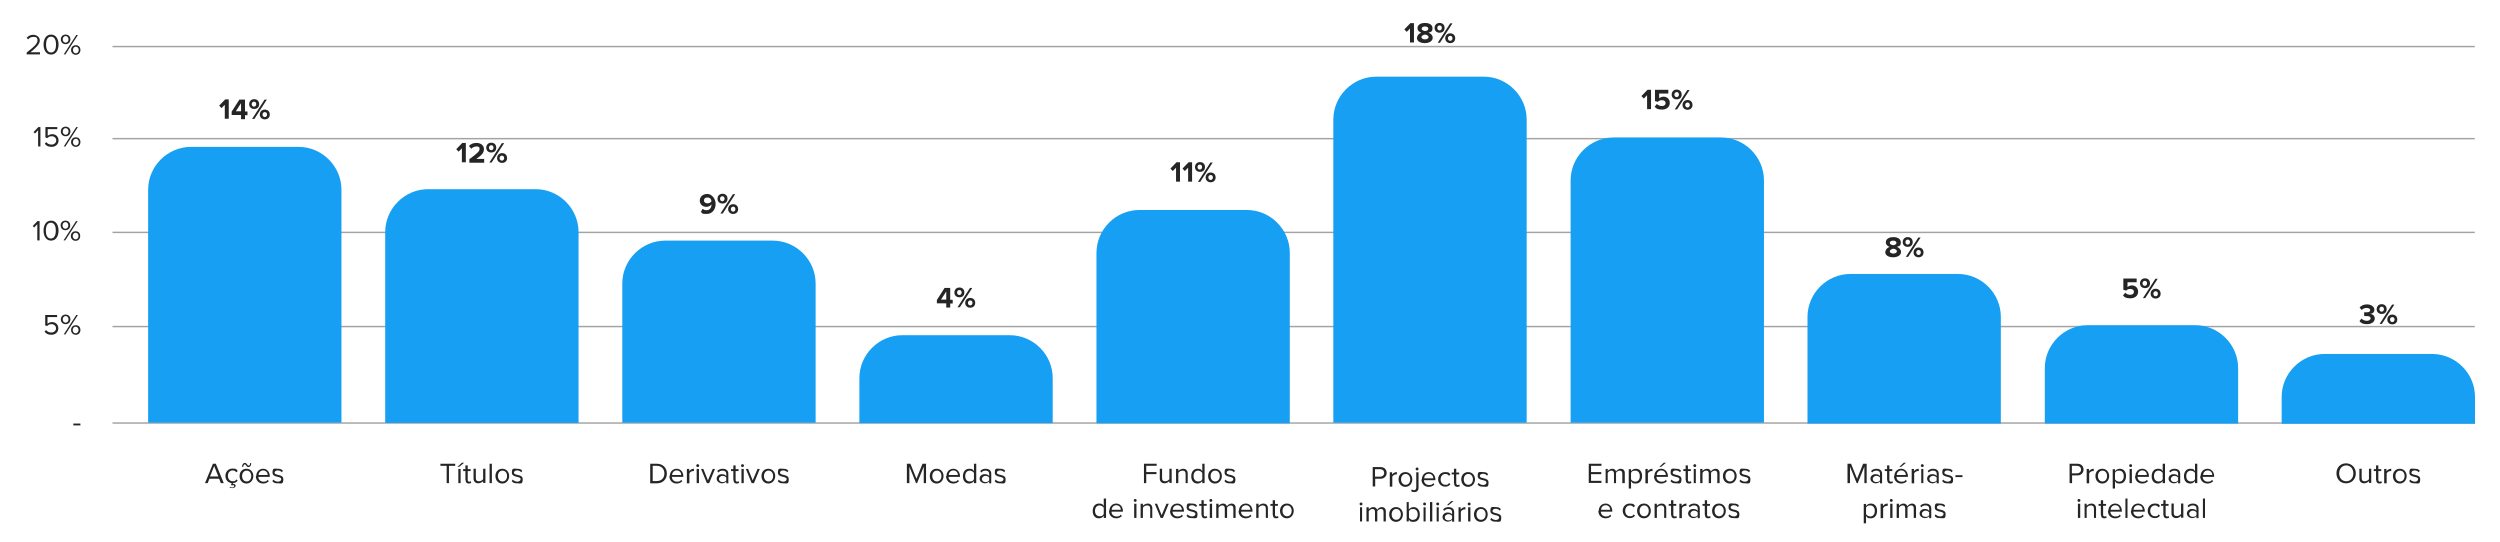 <?xml version="1.0" encoding="UTF-8"?>
<svg xmlns="http://www.w3.org/2000/svg" version="1.1" viewBox="0 0 1200 260">
  <defs>
    <style>
      .cls-1 {
        fill: #f15a24;
      }

      .cls-2 {
        isolation: isolate;
      }

      .cls-3 {
        fill: #169ff3;
      }

      .cls-4 {
        fill: #f26b41;
      }

      .cls-5 {
        fill: #a3a3a3;
      }

      .cls-6 {
        fill: #252525;
      }
    </style>
  </defs>
  <!-- Generator: Adobe Illustrator 28.7.1, SVG Export Plug-In . SVG Version: 1.2.0 Build 142)  -->
  <g>
    <g id="Capa_1">
      <g id="Capa_1-2" data-name="Capa_1">
        <g id="Capa_1-2">
          <g id="Capa_1-2-2" data-name="Capa_1-2">
            <g class="cls-2">
              <g class="cls-2">
                <g class="cls-2">
                  <g class="cls-2">
                    <g class="cls-2">
                      <g class="cls-2">
                        <path class="cls-6" d="M35.2,204.2v-.9h3.4v.9h-3.4Z"/>
                      </g>
                    </g>
                  </g>
                </g>
              </g>
            </g>
            <g class="cls-2">
              <g class="cls-2">
                <g class="cls-2">
                  <g class="cls-2">
                    <g class="cls-2">
                      <g class="cls-2">
                        <path class="cls-6" d="M21.4,159.2l.7-.8c.6.8,1.4,1.2,2.6,1.2s2.2-.9,2.2-2-.9-2-2.1-2-1.5.3-2.2.9l-.9-.3v-5h5.7v1h-4.6v3.2c.5-.4,1.2-.8,2.2-.8,1.6,0,3,1.1,3,3s-1.5,3.1-3.3,3.1-2.6-.6-3.3-1.5h0Z"/>
                        <path class="cls-6" d="M29.2,153.3c0-1.3.9-2.3,2.3-2.3s2.3,1,2.3,2.3-.9,2.3-2.3,2.3-2.3-1-2.3-2.3ZM32.9,153.3c0-.9-.6-1.6-1.4-1.6s-1.4.7-1.4,1.6.6,1.6,1.4,1.6,1.4-.7,1.4-1.6ZM30.6,160.5l6-9.3h.8l-6,9.3s-.8,0-.8,0ZM34.1,158.4c0-1.3.9-2.3,2.3-2.3s2.2,1,2.2,2.3-.9,2.3-2.2,2.3-2.3-1-2.3-2.3ZM37.7,158.4c0-.9-.6-1.6-1.4-1.6s-1.4.7-1.4,1.6.6,1.6,1.4,1.6,1.4-.7,1.4-1.6Z"/>
                      </g>
                    </g>
                  </g>
                </g>
              </g>
            </g>
            <g class="cls-2">
              <g class="cls-2">
                <g class="cls-2">
                  <g class="cls-2">
                    <g class="cls-2">
                      <g class="cls-2">
                        <path class="cls-6" d="M17.9,115.4v-7.8l-1.5,1.6-.7-.7,2.3-2.4h1v9.3h-1.2.1Z"/>
                        <path class="cls-6" d="M20.9,110.7c0-2.3,1-4.8,3.6-4.8s3.6,2.5,3.6,4.8-1,4.8-3.6,4.8-3.6-2.6-3.6-4.8ZM26.8,110.7c0-1.9-.6-3.8-2.4-3.8s-2.4,1.9-2.4,3.8.6,3.8,2.4,3.8,2.4-1.9,2.4-3.8Z"/>
                        <path class="cls-6" d="M29.1,108.2c0-1.3.9-2.3,2.3-2.3s2.3,1,2.3,2.3-.9,2.3-2.3,2.3-2.3-1-2.3-2.3ZM32.8,108.2c0-.9-.6-1.6-1.4-1.6s-1.4.7-1.4,1.6.6,1.6,1.4,1.6,1.4-.7,1.4-1.6ZM30.5,115.4l6-9.3h.8l-6,9.3h-.8ZM34,113.3c0-1.3.9-2.3,2.3-2.3s2.2,1,2.2,2.3-.9,2.3-2.2,2.3-2.3-1-2.3-2.3ZM37.7,113.3c0-.9-.6-1.6-1.4-1.6s-1.4.7-1.4,1.6.6,1.6,1.4,1.6,1.4-.7,1.4-1.6Z"/>
                      </g>
                    </g>
                  </g>
                </g>
              </g>
            </g>
            <g class="cls-2">
              <g class="cls-2">
                <g class="cls-2">
                  <g class="cls-2">
                    <g class="cls-2">
                      <g class="cls-2">
                        <path class="cls-6" d="M18.3,70.3v-7.8l-1.5,1.6-.7-.7,2.3-2.4h1v9.3h-1.2.1Z"/>
                        <path class="cls-6" d="M21.5,69l.7-.8c.6.8,1.4,1.2,2.6,1.2s2.2-.9,2.2-2-.9-2-2.1-2-1.5.3-2.2.9l-.9-.3v-5h5.7v1h-4.6v3.2c.5-.4,1.2-.8,2.2-.8,1.6,0,3,1.1,3,3s-1.5,3.1-3.3,3.1-2.6-.6-3.3-1.5h0Z"/>
                        <path class="cls-6" d="M29.2,63.1c0-1.3.9-2.3,2.3-2.3s2.3,1,2.3,2.3-.9,2.3-2.3,2.3-2.3-1-2.3-2.3ZM32.9,63.1c0-.9-.6-1.6-1.4-1.6s-1.4.7-1.4,1.6.6,1.6,1.4,1.6,1.4-.7,1.4-1.6ZM30.6,70.3l6-9.3h.8l-6,9.3s-.8,0-.8,0ZM34.1,68.2c0-1.3.9-2.3,2.3-2.3s2.2,1,2.2,2.3-.9,2.3-2.2,2.3-2.3-1-2.3-2.3ZM37.8,68.2c0-.9-.6-1.6-1.4-1.6s-1.4.7-1.4,1.6.6,1.6,1.4,1.6,1.4-.7,1.4-1.6Z"/>
                      </g>
                    </g>
                  </g>
                </g>
              </g>
            </g>
            <g class="cls-2">
              <g class="cls-2">
                <g class="cls-2">
                  <g class="cls-2">
                    <g class="cls-2">
                      <g class="cls-2">
                        <path class="cls-6" d="M12.8,26.1v-.9c3.4-2.6,5.2-4.2,5.2-5.8s-1-1.7-2-1.7-2,.5-2.5,1.2l-.7-.7c.7-1,1.9-1.5,3.2-1.5s3.1.9,3.1,2.7-1.9,3.6-4.5,5.7h4.6v1h-6.4Z"/>
                        <path class="cls-6" d="M20.9,21.4c0-2.3,1-4.8,3.6-4.8s3.6,2.5,3.6,4.8-1,4.8-3.6,4.8-3.6-2.6-3.6-4.8ZM26.9,21.4c0-1.9-.6-3.8-2.4-3.8s-2.4,1.9-2.4,3.8.6,3.8,2.4,3.8,2.4-1.9,2.4-3.8Z"/>
                        <path class="cls-6" d="M29.2,18.9c0-1.3.9-2.3,2.3-2.3s2.3,1,2.3,2.3-.9,2.3-2.3,2.3-2.3-1-2.3-2.3ZM32.9,18.9c0-.9-.6-1.6-1.4-1.6s-1.4.7-1.4,1.6.6,1.6,1.4,1.6,1.4-.7,1.4-1.6ZM30.6,26.1l6-9.3h.8l-6,9.3s-.8,0-.8,0ZM34.1,24c0-1.3.9-2.3,2.3-2.3s2.2,1,2.2,2.3-.9,2.3-2.2,2.3-2.3-1-2.3-2.3ZM37.8,24c0-.9-.6-1.6-1.4-1.6s-1.4.7-1.4,1.6.6,1.6,1.4,1.6,1.4-.7,1.4-1.6Z"/>
                      </g>
                    </g>
                  </g>
                </g>
              </g>
            </g>
            <rect class="cls-5" x="54" y="22" width="1133.9" height=".7"/>
            <rect class="cls-5" x="54" y="66.2" width="1133.9" height=".7"/>
            <rect class="cls-5" x="54" y="111.2" width="1133.9" height=".7"/>
            <rect class="cls-5" x="54" y="156.4" width="1133.9" height=".7"/>
            <rect class="cls-5" x="54" y="202.7" width="1133.9" height=".7"/>
            <path class="cls-1" d="M400.6,197.2h0v.3-.3h0Z"/>
            <path class="cls-1" d="M422.8,197.4h0Z"/>
            <path class="cls-1" d="M422.9,197.2v.2h0v-.2Z"/>
            <polygon class="cls-4" points="320.2 197.7 320.2 197.7 320.2 197.7 320.2 197.7"/>
            <polygon class="cls-4" points="400.6 197.7 400.6 197.7 400.6 197.7 400.6 197.7"/>
            <polygon class="cls-1" points="503.3 208.4 503.3 208.4 503.3 208.4 503.3 208.4"/>
            <g class="cls-2">
              <g class="cls-2">
                <g class="cls-2">
                  <g class="cls-2">
                    <g class="cls-2">
                      <g class="cls-2">
                        <path class="cls-6" d="M993.4,231.9v-9.3h3.8c1.9,0,2.9,1.3,2.9,2.8s-1.1,2.8-2.9,2.8h-2.6v3.7h-1.2ZM998.9,225.4c0-1.1-.8-1.8-1.9-1.8h-2.5v3.6h2.5c1.1,0,1.9-.7,1.9-1.8h0Z"/>
                        <path class="cls-6" d="M1001.6,231.9v-6.8h1.1v1.1c.5-.7,1.3-1.2,2.3-1.2v1.1h-.4c-.7,0-1.5.5-1.8,1.1v4.8h-1.2Z"/>
                        <path class="cls-6" d="M1005.8,228.5c0-2,1.3-3.5,3.3-3.5s3.3,1.6,3.3,3.5-1.3,3.6-3.3,3.6-3.3-1.6-3.3-3.6ZM1011.4,228.5c0-1.4-.8-2.6-2.2-2.6s-2.2,1.2-2.2,2.6.8,2.6,2.2,2.6,2.2-1.2,2.2-2.6Z"/>
                        <path class="cls-6" d="M1015.2,230.9v3.6h-1.1v-9.3h1.1v1c.5-.7,1.3-1.2,2.3-1.2,1.8,0,3,1.3,3,3.5s-1.2,3.6-3,3.6-1.7-.4-2.3-1.2ZM1019.4,228.5c0-1.5-.8-2.6-2.2-2.6s-1.7.5-2,1.1v3.1c.4.6,1.2,1.1,2,1.1,1.4,0,2.2-1.1,2.2-2.6h0Z"/>
                        <path class="cls-6" d="M1022,223.5c0-.4.3-.7.7-.7s.7.3.7.7-.3.7-.7.7-.7-.3-.7-.7ZM1022.2,231.9v-6.8h1.1v6.8h-1.1Z"/>
                        <path class="cls-6" d="M1025,228.5c0-2,1.4-3.5,3.3-3.5s3.2,1.6,3.2,3.6v.3h-5.5c0,1.3,1,2.3,2.4,2.3s1.6-.3,2.1-.9l.5.7c-.7.7-1.6,1.1-2.7,1.1-2,0-3.5-1.4-3.5-3.6h.2ZM1028.3,225.8c-1.4,0-2.2,1.2-2.2,2.2h4.4c0-1-.7-2.2-2.2-2.2h0Z"/>
                        <path class="cls-6" d="M1038.1,231.9v-1c-.5.7-1.3,1.2-2.3,1.2-1.8,0-3-1.3-3-3.5s1.2-3.6,3-3.6,1.7.4,2.3,1.2v-3.6h1.1v9.3h-1.1ZM1038.1,230.1v-3.1c-.4-.6-1.2-1.1-2-1.1-1.4,0-2.2,1.1-2.2,2.6s.8,2.6,2.2,2.6,1.7-.5,2-1.1h0Z"/>
                        <path class="cls-6" d="M1045.5,231.9v-.8c-.5.6-1.3.9-2.2.9s-2.4-.8-2.4-2.2,1.2-2.2,2.4-2.2,1.7.3,2.2.9v-1.2c0-.9-.7-1.4-1.7-1.4s-1.5.3-2.1.9l-.5-.7c.7-.8,1.6-1.1,2.7-1.1s2.6.6,2.6,2.3v4.7h-1.1,0ZM1045.5,230.5v-1.3c-.4-.5-1.1-.8-1.8-.8s-1.7.6-1.7,1.5.7,1.5,1.7,1.5,1.4-.3,1.8-.8h0Z"/>
                        <path class="cls-6" d="M1053.6,231.9v-1c-.5.7-1.3,1.2-2.3,1.2-1.8,0-3-1.3-3-3.5s1.2-3.6,3-3.6,1.7.4,2.3,1.2v-3.6h1.1v9.3h-1.1ZM1053.6,230.1v-3.1c-.4-.6-1.2-1.1-2-1.1-1.4,0-2.2,1.1-2.2,2.6s.8,2.6,2.2,2.6,1.7-.5,2-1.1h0Z"/>
                        <path class="cls-6" d="M1056.3,228.5c0-2,1.4-3.5,3.3-3.5s3.2,1.6,3.2,3.6v.3h-5.5c0,1.3,1,2.3,2.4,2.3s1.6-.3,2.1-.9l.5.7c-.7.7-1.6,1.1-2.7,1.1-2,0-3.5-1.4-3.5-3.6h.2ZM1059.7,225.8c-1.4,0-2.2,1.2-2.2,2.2h4.4c0-1-.7-2.2-2.2-2.2h0Z"/>
                      </g>
                    </g>
                  </g>
                </g>
              </g>
              <g class="cls-2">
                <g class="cls-2">
                  <g class="cls-2">
                    <g class="cls-2">
                      <g class="cls-2">
                        <path class="cls-6" d="M997.2,240.2c0-.4.3-.7.7-.7s.7.3.7.7-.3.7-.7.7-.7-.3-.7-.7ZM997.4,248.6v-6.8h1.1v6.8h-1.1Z"/>
                        <path class="cls-6" d="M1005.1,248.6v-4.4c0-1.2-.6-1.6-1.5-1.6s-1.6.5-2,1.1v4.9h-1v-6.8h1v1c.5-.6,1.4-1.1,2.4-1.1s2.1.7,2.1,2.2v4.7h-1Z"/>
                        <path class="cls-6" d="M1008.4,247.2v-4.4h-1.1v-.9h1.1v-1.8h1.1v1.8h1.4v.9h-1.4v4.2c0,.5.2.9.7.9s.6,0,.7-.3l.3.8c-.3.3-.6.4-1.2.4-1,0-1.5-.6-1.5-1.6h0Z"/>
                        <path class="cls-6" d="M1012,245.2c0-2,1.4-3.5,3.3-3.5s3.2,1.6,3.2,3.6v.3h-5.5c0,1.3,1,2.3,2.4,2.3s1.6-.3,2.1-.9l.5.7c-.7.7-1.6,1.1-2.7,1.1-2,0-3.5-1.4-3.5-3.6h.2ZM1015.3,242.5c-1.4,0-2.2,1.2-2.2,2.2h4.4c0-1-.7-2.2-2.2-2.2Z"/>
                        <path class="cls-6" d="M1020.2,248.6v-9.3h1v9.3h-1Z"/>
                        <path class="cls-6" d="M1023,245.2c0-2,1.4-3.5,3.3-3.5s3.2,1.6,3.2,3.6v.3h-5.5c0,1.3,1,2.3,2.4,2.3s1.6-.3,2.1-.9l.5.7c-.7.7-1.6,1.1-2.7,1.1-2,0-3.5-1.4-3.5-3.6h.2ZM1026.3,242.5c-1.4,0-2.2,1.2-2.2,2.2h4.4c0-1-.7-2.2-2.2-2.2h0Z"/>
                        <path class="cls-6" d="M1030.9,245.2c0-2,1.4-3.5,3.4-3.5s2,.5,2.5,1.2l-.7.6c-.4-.6-1-.9-1.7-.9-1.4,0-2.3,1.1-2.3,2.6s.9,2.6,2.3,2.6,1.3-.3,1.7-.9l.7.6c-.5.7-1.2,1.2-2.5,1.2-2,0-3.4-1.6-3.4-3.6h0Z"/>
                        <path class="cls-6" d="M1038.4,247.2v-4.4h-1.1v-.9h1.1v-1.8h1.1v1.8h1.4v.9h-1.4v4.2c0,.5.2.9.7.9s.6,0,.7-.3l.3.8c-.3.3-.6.4-1.2.4-1,0-1.5-.6-1.5-1.6h0Z"/>
                        <path class="cls-6" d="M1046.9,248.6v-1c-.5.6-1.4,1.1-2.4,1.1s-2.2-.7-2.2-2.2v-4.8h1.1v4.5c0,1.2.6,1.5,1.5,1.5s1.6-.5,2-1v-5h1.1v6.8h-1.1Z"/>
                        <path class="cls-6" d="M1054.3,248.6v-.8c-.5.6-1.3.9-2.2.9s-2.4-.8-2.4-2.2,1.2-2.2,2.4-2.2,1.7.3,2.2.9v-1.2c0-.9-.7-1.4-1.7-1.4s-1.5.3-2.1.9l-.5-.7c.7-.8,1.6-1.1,2.7-1.1s2.6.6,2.6,2.3v4.7h-1.1,0ZM1054.3,247.2v-1.3c-.4-.5-1.1-.8-1.8-.8s-1.7.6-1.7,1.5.7,1.5,1.7,1.5,1.4-.3,1.8-.8h0Z"/>
                        <path class="cls-6" d="M1057.4,248.6v-9.3h1v9.3h-1Z"/>
                      </g>
                    </g>
                  </g>
                </g>
              </g>
            </g>
            <g class="cls-2">
              <g class="cls-2">
                <g class="cls-2">
                  <g class="cls-2">
                    <g class="cls-2">
                      <g class="cls-2">
                        <path class="cls-6" d="M1121.5,227.2c0-2.8,1.9-4.8,4.6-4.8s4.7,2.1,4.7,4.8-1.9,4.8-4.7,4.8-4.6-2.1-4.6-4.8ZM1129.6,227.2c0-2.2-1.4-3.8-3.4-3.8s-3.4,1.6-3.4,3.8,1.3,3.8,3.4,3.8,3.4-1.6,3.4-3.8Z"/>
                        <path class="cls-6" d="M1137.1,231.9v-1c-.5.6-1.4,1.1-2.4,1.1s-2.2-.7-2.2-2.2v-4.8h1.1v4.5c0,1.2.6,1.5,1.5,1.5s1.6-.5,2-1v-5h1.1v6.8h-1.1Z"/>
                        <path class="cls-6" d="M1140.5,230.5v-4.4h-1.1v-.9h1.1v-1.8h1.1v1.8h1.4v.9h-1.4v4.2c0,.5.2.9.7.9s.6-.1.7-.3l.3.8c-.3.3-.6.4-1.2.4-1,0-1.5-.6-1.5-1.6h0Z"/>
                        <path class="cls-6" d="M1144.4,231.9v-6.8h1.1v1.1c.5-.7,1.3-1.2,2.3-1.2v1.1h-.4c-.7,0-1.5.5-1.8,1.1v4.8h-1.2Z"/>
                        <path class="cls-6" d="M1148.6,228.5c0-2,1.3-3.5,3.3-3.5s3.3,1.6,3.3,3.5-1.3,3.6-3.3,3.6-3.3-1.6-3.3-3.6ZM1154.2,228.5c0-1.4-.8-2.6-2.2-2.6s-2.2,1.2-2.2,2.6.8,2.6,2.2,2.6,2.2-1.2,2.2-2.6Z"/>
                        <path class="cls-6" d="M1156.4,231l.5-.8c.4.5,1.3,1,2.2,1s1.6-.5,1.6-1.2c0-1.6-4.2-.6-4.2-3.1s.9-1.9,2.5-1.9,2,.4,2.5,1l-.5.7c-.4-.5-1.1-.9-2-.9s-1.5.5-1.5,1.1c0,1.5,4.2.5,4.2,3.1s-.9,2-2.6,2-2-.3-2.7-1.1h0Z"/>
                      </g>
                    </g>
                  </g>
                </g>
              </g>
            </g>
            <g class="cls-2">
              <g class="cls-2">
                <g class="cls-2">
                  <g class="cls-2">
                    <path class="cls-6" d="M762.6,231.9v-9.3h6.1v1h-5v3h4.9v1h-4.9v3.2h5v1h-6.1Z"/>
                    <path class="cls-6" d="M778.7,231.9v-4.6c0-.9-.4-1.4-1.2-1.4s-1.4.5-1.8,1v5h-1v-4.6c0-.9-.4-1.4-1.2-1.4s-1.4.5-1.8,1.1v4.9h-1v-6.8h1v1c.3-.4,1.2-1.1,2.2-1.1s1.6.6,1.8,1.3c.4-.6,1.3-1.3,2.3-1.3s1.9.7,1.9,2v4.9h-1.2Z"/>
                    <path class="cls-6" d="M782.9,230.9v3.6h-1.1v-9.3h1.1v1c.5-.7,1.3-1.2,2.3-1.2,1.8,0,3,1.3,3,3.5s-1.2,3.6-3,3.6-1.7-.4-2.3-1.2ZM787.1,228.5c0-1.5-.8-2.6-2.2-2.6s-1.7.5-2,1.1v3.1c.4.6,1.2,1.1,2,1.1,1.4,0,2.2-1.1,2.2-2.6h0Z"/>
                    <path class="cls-6" d="M789.8,231.9v-6.8h1.1v1.1c.5-.7,1.3-1.2,2.3-1.2v1.1h-.4c-.7,0-1.5.5-1.8,1.1v4.8h-1.2Z"/>
                    <path class="cls-6" d="M794.1,228.5c0-2,1.4-3.5,3.3-3.5s3.2,1.6,3.2,3.6v.3h-5.5c0,1.3,1,2.3,2.4,2.3s1.6-.3,2.1-.9l.5.7c-.7.7-1.6,1.1-2.7,1.1-2,0-3.5-1.4-3.5-3.6h.2ZM797.4,225.8c-1.4,0-2.2,1.2-2.2,2.2h4.4c0-1-.7-2.2-2.2-2.2ZM797.3,224.1h-.8l2.1-2h1.1l-2.4,2h0Z"/>
                    <path class="cls-6" d="M801.8,231l.5-.8c.4.5,1.3,1,2.2,1s1.6-.5,1.6-1.2c0-1.6-4.2-.6-4.2-3.1s.9-1.9,2.5-1.9,2,.4,2.5,1l-.5.7c-.4-.5-1.1-.9-2-.9s-1.5.5-1.5,1.1c0,1.5,4.2.5,4.2,3.1s-.9,2-2.6,2-2-.3-2.7-1.1h0Z"/>
                    <path class="cls-6" d="M809.1,230.5v-4.4h-1.1v-.9h1.1v-1.8h1.1v1.8h1.4v.9h-1.4v4.2c0,.5.2.9.7.9s.6-.1.7-.3l.3.8c-.3.3-.6.4-1.2.4-1,0-1.5-.6-1.5-1.6h0Z"/>
                    <path class="cls-6" d="M812.8,223.5c0-.4.3-.7.7-.7s.7.3.7.7-.3.7-.7.7-.7-.3-.7-.7ZM813,231.9v-6.8h1v6.8h-1Z"/>
                    <path class="cls-6" d="M824.3,231.9v-4.6c0-.9-.4-1.4-1.2-1.4s-1.4.5-1.8,1v5h-1.1v-4.6c0-.9-.3-1.4-1.2-1.4s-1.4.5-1.8,1.1v4.9h-1.1v-6.8h1.1v1c.3-.4,1.2-1.1,2.2-1.1s1.6.6,1.8,1.3c.4-.6,1.3-1.3,2.3-1.3s1.9.7,1.9,2v4.9h-1.1Z"/>
                    <path class="cls-6" d="M827,228.5c0-2,1.3-3.5,3.3-3.5s3.3,1.6,3.3,3.5-1.3,3.6-3.3,3.6-3.3-1.6-3.3-3.6ZM832.6,228.5c0-1.4-.8-2.6-2.2-2.6s-2.2,1.2-2.2,2.6.8,2.6,2.2,2.6,2.2-1.2,2.2-2.6Z"/>
                    <path class="cls-6" d="M834.9,231l.5-.8c.4.5,1.3,1,2.2,1s1.6-.5,1.6-1.2c0-1.6-4.2-.6-4.2-3.1s.9-1.9,2.5-1.9,2,.4,2.5,1l-.5.7c-.4-.5-1.1-.9-2-.9s-1.5.5-1.5,1.1c0,1.5,4.2.5,4.2,3.1s-.9,2-2.6,2-2-.3-2.7-1.1h0Z"/>
                  </g>
                </g>
              </g>
            </g>
            <g class="cls-2">
              <g class="cls-2">
                <g class="cls-2">
                  <g class="cls-2">
                    <path class="cls-6" d="M767.4,245.2c0-2,1.4-3.5,3.3-3.5s3.2,1.6,3.2,3.6v.3h-5.5c0,1.3,1,2.3,2.4,2.3s1.6-.3,2.1-.9l.5.7c-.7.7-1.6,1.1-2.7,1.1-2,0-3.5-1.4-3.5-3.6h.2ZM770.7,242.5c-1.4,0-2.2,1.2-2.2,2.2h4.4c0-1-.7-2.2-2.2-2.2Z"/>
                    <path class="cls-6" d="M778.9,245.2c0-2,1.4-3.5,3.4-3.5s2,.5,2.5,1.2l-.7.6c-.4-.6-1-.9-1.7-.9-1.4,0-2.3,1.1-2.3,2.6s.9,2.6,2.3,2.6,1.3-.3,1.7-.9l.7.6c-.5.7-1.2,1.2-2.5,1.2-2,0-3.4-1.6-3.4-3.6h0Z"/>
                    <path class="cls-6" d="M785.8,245.2c0-2,1.3-3.5,3.3-3.5s3.3,1.6,3.3,3.5-1.3,3.6-3.3,3.6-3.3-1.6-3.3-3.6ZM791.4,245.2c0-1.4-.8-2.6-2.2-2.6s-2.2,1.2-2.2,2.6.8,2.6,2.2,2.6,2.2-1.2,2.2-2.6Z"/>
                    <path class="cls-6" d="M798.8,248.6v-4.4c0-1.2-.6-1.6-1.5-1.6s-1.6.5-2,1.1v4.9h-1.1v-6.8h1.1v1c.5-.6,1.4-1.1,2.4-1.1s2.1.7,2.1,2.2v4.7h-1Z"/>
                    <path class="cls-6" d="M802.1,247.2v-4.4h-1.1v-.9h1.1v-1.8h1.1v1.8h1.4v.9h-1.4v4.2c0,.5.2.9.7.9s.6,0,.7-.3l.3.8c-.3.3-.6.4-1.2.4-1,0-1.5-.6-1.5-1.6h0Z"/>
                    <path class="cls-6" d="M806.1,248.6v-6.8h1.1v1.1c.5-.7,1.3-1.2,2.3-1.2v1.1h-.4c-.7,0-1.5.5-1.8,1.1v4.8h-1.2Z"/>
                    <path class="cls-6" d="M814.9,248.6v-.8c-.5.6-1.3.9-2.2.9s-2.4-.8-2.4-2.2,1.2-2.2,2.4-2.2,1.7.3,2.2.9v-1.2c0-.9-.7-1.4-1.7-1.4s-1.5.3-2.1.9l-.5-.7c.7-.8,1.6-1.1,2.7-1.1s2.6.6,2.6,2.3v4.7h-1.1,0ZM814.9,247.2v-1.3c-.4-.5-1.1-.8-1.8-.8s-1.7.6-1.7,1.5.7,1.5,1.7,1.5,1.4-.3,1.8-.8h0Z"/>
                    <path class="cls-6" d="M818.3,247.2v-4.4h-1.1v-.9h1.1v-1.8h1.1v1.8h1.4v.9h-1.4v4.2c0,.5.2.9.7.9s.6,0,.7-.3l.3.8c-.3.3-.6.4-1.2.4-1,0-1.5-.6-1.5-1.6h0Z"/>
                    <path class="cls-6" d="M821.8,245.2c0-2,1.3-3.5,3.3-3.5s3.3,1.6,3.3,3.5-1.3,3.6-3.3,3.6-3.3-1.6-3.3-3.6ZM827.4,245.2c0-1.4-.8-2.6-2.2-2.6s-2.2,1.2-2.2,2.6.8,2.6,2.2,2.6,2.2-1.2,2.2-2.6Z"/>
                    <path class="cls-6" d="M829.6,247.7l.5-.8c.4.5,1.3,1,2.2,1s1.6-.5,1.6-1.2c0-1.6-4.2-.6-4.2-3.1s.9-1.9,2.5-1.9,2,.4,2.5,1l-.5.7c-.4-.5-1.1-.9-2-.9s-1.5.5-1.5,1.1c0,1.5,4.2.5,4.2,3.1s-.9,2-2.6,2-2-.3-2.7-1.1h0Z"/>
                  </g>
                </g>
              </g>
            </g>
            <g class="cls-2">
              <g class="cls-2">
                <g class="cls-2">
                  <g class="cls-2">
                    <g class="cls-2">
                      <path class="cls-6" d="M894.9,231.9v-7.9l-3.2,7.9h-.5l-3.2-7.9v7.9h-1.2v-9.3h1.7l2.9,7.2,2.9-7.2h1.7v9.3h-1.2,0Z"/>
                      <path class="cls-6" d="M902.4,231.9v-.8c-.5.6-1.3.9-2.2.9s-2.4-.8-2.4-2.2,1.2-2.2,2.4-2.2,1.7.3,2.2.9v-1.2c0-.9-.7-1.4-1.7-1.4s-1.5.3-2.1.9l-.5-.7c.7-.8,1.6-1.1,2.7-1.1s2.6.6,2.6,2.3v4.7h-1.1,0ZM902.4,230.5v-1.3c-.4-.5-1.1-.8-1.8-.8s-1.7.6-1.7,1.5.7,1.5,1.7,1.5,1.4-.3,1.8-.8h0Z"/>
                      <path class="cls-6" d="M905.8,230.5v-4.4h-1.1v-.9h1.1v-1.8h1.1v1.8h1.4v.9h-1.4v4.2c0,.5.2.9.7.9s.6-.1.7-.3l.3.8c-.3.3-.6.4-1.2.4-1,0-1.5-.6-1.5-1.6h0Z"/>
                      <path class="cls-6" d="M909.3,228.5c0-2,1.4-3.5,3.3-3.5s3.2,1.6,3.2,3.6v.3h-5.5c0,1.3,1,2.3,2.4,2.3s1.6-.3,2.1-.9l.5.7c-.7.7-1.6,1.1-2.7,1.1-2,0-3.5-1.4-3.5-3.6h.2ZM912.6,225.8c-1.4,0-2.2,1.2-2.2,2.2h4.4c0-1-.7-2.2-2.2-2.2ZM912.5,224.1h-.8l2.1-2h1.1l-2.4,2h0Z"/>
                      <path class="cls-6" d="M917.6,231.9v-6.8h1.1v1.1c.5-.7,1.3-1.2,2.3-1.2v1.1h-.4c-.7,0-1.5.5-1.8,1.1v4.8h-1.2Z"/>
                      <path class="cls-6" d="M922,223.5c0-.4.3-.7.7-.7s.7.3.7.7-.3.7-.7.7-.7-.3-.7-.7ZM922.2,231.9v-6.8h1v6.8h-1Z"/>
                      <path class="cls-6" d="M929.6,231.9v-.8c-.5.6-1.3.9-2.2.9s-2.4-.8-2.4-2.2,1.2-2.2,2.4-2.2,1.7.3,2.2.9v-1.2c0-.9-.7-1.4-1.7-1.4s-1.5.3-2.1.9l-.5-.7c.7-.8,1.6-1.1,2.7-1.1s2.6.6,2.6,2.3v4.7h-1.1,0ZM929.6,230.5v-1.3c-.4-.5-1.1-.8-1.8-.8s-1.7.6-1.7,1.5.7,1.5,1.7,1.5,1.4-.3,1.8-.8h0Z"/>
                      <path class="cls-6" d="M932.2,231l.5-.8c.4.5,1.3,1,2.2,1s1.6-.5,1.6-1.2c0-1.6-4.2-.6-4.2-3.1s.9-1.9,2.5-1.9,2,.4,2.5,1l-.5.7c-.4-.5-1.1-.9-2-.9s-1.5.5-1.5,1.1c0,1.5,4.2.5,4.2,3.1s-.9,2-2.6,2-2-.3-2.7-1.1h0Z"/>
                      <path class="cls-6" d="M938.6,229v-.9h3.4v.9h-3.4Z"/>
                    </g>
                  </g>
                </g>
              </g>
            </g>
            <g class="cls-2">
              <g class="cls-2">
                <g class="cls-2">
                  <g class="cls-2">
                    <g class="cls-2">
                      <path class="cls-6" d="M895.7,247.6v3.6h-1.1v-9.3h1.1v1c.5-.7,1.3-1.2,2.3-1.2,1.8,0,3,1.3,3,3.5s-1.2,3.6-3,3.6-1.7-.4-2.3-1.2h0ZM899.9,245.2c0-1.5-.8-2.6-2.2-2.6s-1.7.5-2,1.1v3.1c.4.6,1.2,1.1,2,1.1,1.4,0,2.2-1.1,2.2-2.6h0Z"/>
                      <path class="cls-6" d="M902.7,248.6v-6.8h1.1v1.1c.5-.7,1.3-1.2,2.3-1.2v1.1h-.4c-.7,0-1.5.5-1.8,1.1v4.8h-1.2Z"/>
                      <path class="cls-6" d="M907.1,240.2c0-.4.3-.7.7-.7s.7.3.7.7-.3.7-.7.7-.7-.3-.7-.7ZM907.3,248.6v-6.8h1.1v6.8h-1.1Z"/>
                      <path class="cls-6" d="M918.6,248.6v-4.6c0-.9-.4-1.4-1.2-1.4s-1.4.5-1.8,1v5h-1.1v-4.6c0-.9-.4-1.4-1.2-1.4s-1.4.5-1.8,1.1v4.9h-1.1v-6.8h1.1v1c.3-.4,1.2-1.1,2.2-1.1s1.6.6,1.8,1.3c.4-.6,1.3-1.3,2.3-1.3s1.9.7,1.9,2v4.9h-1.1Z"/>
                      <path class="cls-6" d="M926,248.6v-.8c-.5.6-1.3.9-2.2.9s-2.4-.8-2.4-2.2,1.2-2.2,2.4-2.2,1.7.3,2.2.9v-1.2c0-.9-.7-1.4-1.7-1.4s-1.5.3-2.1.9l-.5-.7c.7-.8,1.6-1.1,2.7-1.1s2.6.6,2.6,2.3v4.7h-1.1,0ZM926,247.2v-1.3c-.4-.5-1.1-.8-1.8-.8s-1.7.6-1.7,1.5.7,1.5,1.7,1.5,1.4-.3,1.8-.8h0Z"/>
                      <path class="cls-6" d="M928.6,247.7l.5-.8c.4.5,1.3,1,2.2,1s1.6-.5,1.6-1.2c0-1.6-4.2-.6-4.2-3.1s.9-1.9,2.5-1.9,2,.4,2.5,1l-.5.7c-.4-.5-1.1-.9-2-.9s-1.5.5-1.5,1.1c0,1.5,4.2.5,4.2,3.1s-.9,2-2.6,2-2-.3-2.7-1.1h0Z"/>
                    </g>
                  </g>
                </g>
              </g>
            </g>
            <g class="cls-2">
              <g class="cls-2">
                <g class="cls-2">
                  <g class="cls-2">
                    <g class="cls-2">
                      <g class="cls-2">
                        <path class="cls-6" d="M106,231.9l-.8-2.1h-4.7l-.8,2.1h-1.3l3.8-9.3h1.4l3.8,9.3h-1.4ZM102.8,223.7l-2,5h4l-2-5Z"/>
                        <path class="cls-6" d="M110.1,234.1l.3-.5c.4.3.7.4,1.1.4s.9-.2.9-.6-.2-.5-.5-.5-.4,0-.5.2l-.5-.3.3-.9c-1.8-.2-3-1.6-3-3.5s1.4-3.5,3.4-3.5,2,.5,2.5,1.2l-.7.6c-.4-.6-1-.9-1.7-.9-1.4,0-2.3,1.1-2.3,2.6s.9,2.6,2.3,2.6,1.3-.3,1.7-.9l.7.6c-.5.6-1.1,1.1-2.2,1.2l-.2.6c0-.1.3-.2.5-.2.5,0,.9.4.9.9s-.6,1.1-1.5,1.1-1.1-.2-1.4-.4v.2Z"/>
                        <path class="cls-6" d="M115,228.5c0-2,1.3-3.5,3.3-3.5s3.3,1.6,3.3,3.5-1.3,3.6-3.3,3.6-3.3-1.6-3.3-3.6ZM120.6,228.5c0-1.4-.8-2.6-2.2-2.6s-2.2,1.2-2.2,2.6.8,2.6,2.2,2.6,2.2-1.2,2.2-2.6ZM117.5,222.9c-.4,0-.7.4-.7,1.2h-.6c0-1.1.5-1.9,1.4-1.9s1.1,1.3,1.7,1.3.7-.4.7-1.2h.6c0,1.1-.5,1.9-1.4,1.9s-1.1-1.3-1.7-1.3Z"/>
                        <path class="cls-6" d="M123,228.5c0-2,1.4-3.5,3.3-3.5s3.2,1.6,3.2,3.6v.3h-5.5c0,1.3,1,2.3,2.4,2.3s1.6-.3,2.1-.9l.5.7c-.7.7-1.6,1.1-2.7,1.1-2,0-3.5-1.4-3.5-3.6h.2ZM126.3,225.8c-1.4,0-2.2,1.2-2.2,2.2h4.4c0-1-.7-2.2-2.2-2.2Z"/>
                        <path class="cls-6" d="M130.7,231l.5-.8c.4.5,1.3,1,2.2,1s1.6-.5,1.6-1.2c0-1.6-4.2-.6-4.2-3.1s.9-1.9,2.5-1.9,2,.4,2.5,1l-.5.7c-.4-.5-1.1-.9-2-.9s-1.5.5-1.5,1.1c0,1.5,4.2.5,4.2,3.1s-.9,2-2.6,2-2-.3-2.7-1.1h0Z"/>
                      </g>
                    </g>
                  </g>
                </g>
              </g>
            </g>
            <g class="cls-2">
              <g class="cls-2">
                <g class="cls-2">
                  <g class="cls-2">
                    <g class="cls-2">
                      <g class="cls-2">
                        <path class="cls-6" d="M214.4,231.9v-8.3h-3v-1h7.1v1h-3v8.3h-1.2,0Z"/>
                        <path class="cls-6" d="M220.4,224.1h-.8l2.1-2h1.1l-2.4,2h0ZM220,231.9v-6.8h1.1v6.8h-1.1Z"/>
                        <path class="cls-6" d="M223.4,230.5v-4.4h-1.1v-.9h1.1v-1.8h1.1v1.8h1.4v.9h-1.4v4.2c0,.5.2.9.7.9s.6-.1.7-.3l.3.8c-.3.3-.6.4-1.2.4-1,0-1.5-.6-1.5-1.6h-.1Z"/>
                        <path class="cls-6" d="M231.9,231.9v-1c-.5.6-1.4,1.1-2.4,1.1s-2.2-.7-2.2-2.2v-4.8h1.1v4.5c0,1.2.6,1.5,1.5,1.5s1.6-.5,2-1v-5h1.1v6.8h-1.1Z"/>
                        <path class="cls-6" d="M235,231.9v-9.3h1.1v9.3h-1.1Z"/>
                        <path class="cls-6" d="M237.8,228.5c0-2,1.3-3.5,3.3-3.5s3.3,1.6,3.3,3.5-1.3,3.6-3.3,3.6-3.3-1.6-3.3-3.6ZM243.4,228.5c0-1.4-.8-2.6-2.2-2.6s-2.2,1.2-2.2,2.6.8,2.6,2.2,2.6,2.2-1.2,2.2-2.6Z"/>
                        <path class="cls-6" d="M245.6,231l.5-.8c.4.5,1.3,1,2.2,1s1.6-.5,1.6-1.2c0-1.6-4.2-.6-4.2-3.1s.9-1.9,2.5-1.9,2,.4,2.5,1l-.5.7c-.4-.5-1.1-.9-2-.9s-1.5.5-1.5,1.1c0,1.5,4.2.5,4.2,3.1s-.9,2-2.6,2-2-.3-2.7-1.1h0Z"/>
                      </g>
                    </g>
                  </g>
                </g>
              </g>
            </g>
            <g class="cls-2">
              <g class="cls-2">
                <g class="cls-2">
                  <g class="cls-2">
                    <g class="cls-2">
                      <g class="cls-2">
                        <path class="cls-6" d="M312.1,231.9v-9.3h3.2c2.9,0,4.8,2,4.8,4.7s-1.9,4.7-4.8,4.7h-3.2ZM318.9,227.2c0-2-1.3-3.6-3.6-3.6h-2v7.3h2c2.3,0,3.6-1.6,3.6-3.6h0Z"/>
                        <path class="cls-6" d="M321.5,228.5c0-2,1.4-3.5,3.3-3.5s3.2,1.6,3.2,3.6v.3h-5.5c0,1.3,1,2.3,2.4,2.3s1.6-.3,2.1-.9l.5.7c-.7.7-1.6,1.1-2.7,1.1-2,0-3.5-1.4-3.5-3.6h.2ZM324.8,225.8c-1.4,0-2.2,1.2-2.2,2.2h4.4c0-1-.7-2.2-2.2-2.2h0Z"/>
                        <path class="cls-6" d="M329.7,231.9v-6.8h1.1v1.1c.5-.7,1.3-1.2,2.3-1.2v1.1h-.4c-.7,0-1.5.5-1.8,1.1v4.8h-1.2Z"/>
                        <path class="cls-6" d="M334.2,223.5c0-.4.3-.7.7-.7s.7.3.7.7-.3.7-.7.7-.7-.3-.7-.7ZM334.4,231.9v-6.8h1.1v6.8h-1.1Z"/>
                        <path class="cls-6" d="M339.3,231.9l-2.8-6.8h1.1l2.2,5.5,2.3-5.5h1.1l-2.8,6.8h-1.1Z"/>
                        <path class="cls-6" d="M348.6,231.9v-.8c-.5.6-1.3.9-2.2.9s-2.4-.8-2.4-2.2,1.2-2.2,2.4-2.2,1.7.3,2.2.9v-1.2c0-.9-.7-1.4-1.7-1.4s-1.5.3-2.1.9l-.5-.7c.7-.8,1.6-1.1,2.7-1.1s2.6.6,2.6,2.3v4.7h-1.1.1ZM348.6,230.5v-1.3c-.4-.5-1.1-.8-1.8-.8s-1.7.6-1.7,1.5.7,1.5,1.7,1.5,1.4-.3,1.8-.8h0Z"/>
                        <path class="cls-6" d="M352,230.5v-4.4h-1.1v-.9h1.1v-1.8h1.1v1.8h1.4v.9h-1.4v4.2c0,.5.2.9.7.9s.6-.1.7-.3l.3.8c-.3.3-.6.4-1.2.4-1,0-1.5-.6-1.5-1.6h-.1Z"/>
                        <path class="cls-6" d="M355.7,223.5c0-.4.3-.7.7-.7s.7.3.7.7-.3.7-.7.7-.7-.3-.7-.7ZM355.9,231.9v-6.8h1.1v6.8h-1.1Z"/>
                        <path class="cls-6" d="M360.8,231.9l-2.8-6.8h1.1l2.2,5.5,2.3-5.5h1.1l-2.8,6.8h-1.1Z"/>
                        <path class="cls-6" d="M365.5,228.5c0-2,1.3-3.5,3.3-3.5s3.3,1.6,3.3,3.5-1.3,3.6-3.3,3.6-3.3-1.6-3.3-3.6ZM371.1,228.5c0-1.4-.8-2.6-2.2-2.6s-2.2,1.2-2.2,2.6.8,2.6,2.2,2.6,2.2-1.2,2.2-2.6Z"/>
                        <path class="cls-6" d="M373.3,231l.5-.8c.4.5,1.3,1,2.2,1s1.6-.5,1.6-1.2c0-1.6-4.2-.6-4.2-3.1s.9-1.9,2.5-1.9,2,.4,2.5,1l-.5.7c-.4-.5-1.1-.9-2-.9s-1.5.5-1.5,1.1c0,1.5,4.2.5,4.2,3.1s-.9,2-2.6,2-2-.3-2.7-1.1h0Z"/>
                      </g>
                    </g>
                  </g>
                </g>
              </g>
            </g>
            <g class="cls-2">
              <g class="cls-2">
                <g class="cls-2">
                  <g class="cls-2">
                    <g class="cls-2">
                      <path class="cls-6" d="M549.1,231.9v-9.3h6.1v1h-5v3h4.9v1h-4.9v4.3h-1.2.1Z"/>
                      <path class="cls-6" d="M561.3,231.9v-1c-.5.6-1.4,1.1-2.4,1.1s-2.2-.7-2.2-2.2v-4.8h1.1v4.5c0,1.2.6,1.5,1.5,1.5s1.6-.5,2-1v-5h1.1v6.8h-1.1,0Z"/>
                      <path class="cls-6" d="M569.1,231.9v-4.4c0-1.2-.6-1.6-1.5-1.6s-1.6.5-2,1.1v4.9h-1.1v-6.8h1.1v1c.5-.6,1.4-1.1,2.4-1.1s2.1.7,2.1,2.2v4.7h-1Z"/>
                      <path class="cls-6" d="M577.1,231.9v-1c-.5.7-1.3,1.2-2.3,1.2-1.8,0-3-1.3-3-3.5s1.2-3.6,3-3.6,1.7.4,2.3,1.2v-3.6h1.1v9.3h-1.1ZM577.1,230.1v-3.1c-.4-.6-1.2-1.1-2-1.1-1.4,0-2.2,1.1-2.2,2.6s.8,2.6,2.2,2.6,1.7-.5,2-1.1h0Z"/>
                      <path class="cls-6" d="M579.9,228.5c0-2,1.3-3.5,3.3-3.5s3.3,1.6,3.3,3.5-1.3,3.6-3.3,3.6-3.3-1.6-3.3-3.6ZM585.5,228.5c0-1.4-.8-2.6-2.2-2.6s-2.2,1.2-2.2,2.6.8,2.6,2.2,2.6,2.2-1.2,2.2-2.6Z"/>
                      <path class="cls-6" d="M587.7,231l.5-.8c.4.5,1.3,1,2.2,1s1.6-.5,1.6-1.2c0-1.6-4.2-.6-4.2-3.1s.9-1.9,2.5-1.9,2,.4,2.5,1l-.5.7c-.4-.5-1.1-.9-2-.9s-1.5.5-1.5,1.1c0,1.5,4.2.5,4.2,3.1s-.9,2-2.6,2-2-.3-2.7-1.1h0Z"/>
                    </g>
                  </g>
                  <g class="cls-2">
                    <g class="cls-2">
                      <path class="cls-6" d="M529.8,248.6v-1c-.5.7-1.3,1.2-2.3,1.2-1.8,0-3-1.3-3-3.5s1.2-3.6,3-3.6,1.7.4,2.3,1.2v-3.6h1.1v9.3h-1.1ZM529.8,246.8v-3.1c-.4-.6-1.2-1.1-2-1.1-1.4,0-2.2,1.1-2.2,2.6s.8,2.6,2.2,2.6,1.7-.5,2-1.1h0Z"/>
                      <path class="cls-6" d="M532.5,245.2c0-2,1.4-3.5,3.3-3.5s3.2,1.6,3.2,3.6v.3h-5.5c0,1.3,1,2.3,2.4,2.3s1.6-.3,2.1-.9l.5.7c-.7.7-1.6,1.1-2.7,1.1-2,0-3.5-1.4-3.5-3.6h.2ZM535.8,242.5c-1.4,0-2.2,1.2-2.2,2.2h4.4c0-1-.7-2.2-2.2-2.2Z"/>
                      <path class="cls-6" d="M544.2,240.2c0-.4.3-.7.7-.7s.7.3.7.7-.3.7-.7.7-.7-.3-.7-.7ZM544.4,248.6v-6.8h1.1v6.8h-1.1Z"/>
                      <path class="cls-6" d="M552.1,248.6v-4.4c0-1.2-.6-1.6-1.5-1.6s-1.6.5-2,1.1v4.9h-1.1v-6.8h1.1v1c.5-.6,1.4-1.1,2.4-1.1s2.1.7,2.1,2.2v4.7h-1Z"/>
                      <path class="cls-6" d="M557.1,248.6l-2.8-6.8h1.1l2.2,5.5,2.3-5.5h1.1l-2.8,6.8h-1.1Z"/>
                      <path class="cls-6" d="M561.8,245.2c0-2,1.4-3.5,3.3-3.5s3.2,1.6,3.2,3.6v.3h-5.5c0,1.3,1,2.3,2.4,2.3s1.6-.3,2.1-.9l.5.7c-.7.7-1.6,1.1-2.7,1.1-2,0-3.5-1.4-3.5-3.6h.2ZM565.1,242.5c-1.4,0-2.2,1.2-2.2,2.2h4.4c0-1-.7-2.2-2.2-2.2Z"/>
                      <path class="cls-6" d="M569.5,247.7l.5-.8c.4.5,1.3,1,2.2,1s1.6-.5,1.6-1.2c0-1.6-4.2-.6-4.2-3.1s.9-1.9,2.5-1.9,2,.4,2.5,1l-.5.7c-.4-.5-1.1-.9-2-.9s-1.5.5-1.5,1.1c0,1.5,4.2.5,4.2,3.1s-.9,2-2.6,2-2-.3-2.7-1.1h0Z"/>
                      <path class="cls-6" d="M576.7,247.2v-4.4h-1.1v-.9h1.1v-1.8h1.1v1.8h1.4v.9h-1.4v4.2c0,.5.2.9.7.9s.6,0,.7-.3l.3.8c-.3.3-.6.4-1.2.4-1,0-1.5-.6-1.5-1.6h0Z"/>
                      <path class="cls-6" d="M580.5,240.2c0-.4.3-.7.7-.7s.7.3.7.7-.3.7-.7.7-.7-.3-.7-.7ZM580.7,248.6v-6.8h1.1v6.8h-1.1Z"/>
                      <path class="cls-6" d="M592,248.6v-4.6c0-.9-.4-1.4-1.2-1.4s-1.4.5-1.8,1v5h-1.1v-4.6c0-.9-.4-1.4-1.2-1.4s-1.4.5-1.8,1.1v4.9h-1.1v-6.8h1.1v1c.3-.4,1.2-1.1,2.2-1.1s1.6.6,1.8,1.3c.4-.6,1.3-1.3,2.3-1.3s1.9.7,1.9,2v4.9h-1.1Z"/>
                      <path class="cls-6" d="M594.7,245.2c0-2,1.4-3.5,3.3-3.5s3.2,1.6,3.2,3.6v.3h-5.5c0,1.3,1,2.3,2.4,2.3s1.6-.3,2.1-.9l.5.7c-.7.7-1.6,1.1-2.7,1.1-2,0-3.5-1.4-3.5-3.6h.2ZM598,242.5c-1.4,0-2.2,1.2-2.2,2.2h4.4c0-1-.7-2.2-2.2-2.2Z"/>
                      <path class="cls-6" d="M607.6,248.6v-4.4c0-1.2-.6-1.6-1.5-1.6s-1.6.5-2,1.1v4.9h-1.1v-6.8h1.1v1c.5-.6,1.4-1.1,2.4-1.1s2.1.7,2.1,2.2v4.7h-1Z"/>
                      <path class="cls-6" d="M610.9,247.2v-4.4h-1.1v-.9h1.1v-1.8h1.1v1.8h1.4v.9h-1.4v4.2c0,.5.2.9.7.9s.6,0,.7-.3l.3.8c-.3.3-.6.4-1.2.4-1,0-1.5-.6-1.5-1.6h0Z"/>
                      <path class="cls-6" d="M614.4,245.2c0-2,1.3-3.5,3.3-3.5s3.3,1.6,3.3,3.5-1.3,3.6-3.3,3.6-3.3-1.6-3.3-3.6ZM620,245.2c0-1.4-.8-2.6-2.2-2.6s-2.2,1.2-2.2,2.6.8,2.6,2.2,2.6,2.2-1.2,2.2-2.6Z"/>
                    </g>
                  </g>
                </g>
              </g>
            </g>
            <g class="cls-2">
              <g class="cls-2">
                <g class="cls-2">
                  <g class="cls-2">
                    <g class="cls-2">
                      <g class="cls-2">
                        <path class="cls-6" d="M443.4,231.9v-7.9l-3.2,7.9h-.5l-3.2-7.9v7.9h-1.2v-9.3h1.7l2.9,7.2,2.9-7.2h1.7v9.3h-1.2.1Z"/>
                        <path class="cls-6" d="M446.3,228.5c0-2,1.3-3.5,3.3-3.5s3.3,1.6,3.3,3.5-1.3,3.6-3.3,3.6-3.3-1.6-3.3-3.6ZM451.9,228.5c0-1.4-.8-2.6-2.2-2.6s-2.2,1.2-2.2,2.6.8,2.6,2.2,2.6,2.2-1.2,2.2-2.6Z"/>
                        <path class="cls-6" d="M454.3,228.5c0-2,1.4-3.5,3.3-3.5s3.2,1.6,3.2,3.6v.3h-5.5c0,1.3,1,2.3,2.4,2.3s1.6-.3,2.1-.9l.5.7c-.7.7-1.6,1.1-2.7,1.1-2,0-3.5-1.4-3.5-3.6h.2ZM457.6,225.8c-1.4,0-2.2,1.2-2.2,2.2h4.4c0-1-.7-2.2-2.2-2.2h0Z"/>
                        <path class="cls-6" d="M467.5,231.9v-1c-.5.7-1.3,1.2-2.3,1.2-1.8,0-3-1.3-3-3.5s1.2-3.6,3-3.6,1.7.4,2.3,1.2v-3.6h1.1v9.3h-1.1ZM467.5,230.1v-3.1c-.4-.6-1.2-1.1-2-1.1-1.4,0-2.2,1.1-2.2,2.6s.8,2.6,2.2,2.6,1.7-.5,2-1.1h0Z"/>
                        <path class="cls-6" d="M474.8,231.9v-.8c-.5.6-1.3.9-2.2.9s-2.4-.8-2.4-2.2,1.2-2.2,2.4-2.2,1.7.3,2.2.9v-1.2c0-.9-.7-1.4-1.7-1.4s-1.5.3-2.1.9l-.5-.7c.7-.8,1.6-1.1,2.7-1.1s2.6.6,2.6,2.3v4.7h-1.1.1ZM474.8,230.5v-1.3c-.4-.5-1.1-.8-1.8-.8s-1.7.6-1.7,1.5.7,1.5,1.7,1.5,1.4-.3,1.8-.8h0Z"/>
                        <path class="cls-6" d="M477.4,231l.5-.8c.4.5,1.3,1,2.2,1s1.6-.5,1.6-1.2c0-1.6-4.2-.6-4.2-3.1s.9-1.9,2.5-1.9,2,.4,2.5,1l-.5.7c-.4-.5-1.1-.9-2-.9s-1.5.5-1.5,1.1c0,1.5,4.2.5,4.2,3.1s-.9,2-2.6,2-2-.3-2.7-1.1h0Z"/>
                      </g>
                    </g>
                  </g>
                </g>
              </g>
            </g>
            <g class="cls-2">
              <g class="cls-2">
                <g class="cls-2">
                  <g class="cls-2">
                    <path class="cls-6" d="M658.9,233.5v-9.3h3.8c1.9,0,2.9,1.3,2.9,2.8s-1.1,2.8-2.9,2.8h-2.6v3.7h-1.2ZM664.4,227c0-1.1-.8-1.8-1.9-1.8h-2.5v3.6h2.5c1.1,0,1.9-.7,1.9-1.8h0Z"/>
                    <path class="cls-6" d="M667.1,233.5v-6.8h1.1v1.1c.5-.7,1.3-1.2,2.3-1.2v1.1h-.4c-.7,0-1.5.5-1.8,1.1v4.8h-1.2Z"/>
                    <path class="cls-6" d="M671.3,230.1c0-2,1.3-3.5,3.3-3.5s3.3,1.6,3.3,3.5-1.3,3.6-3.3,3.6-3.3-1.6-3.3-3.6ZM676.9,230.1c0-1.4-.8-2.6-2.2-2.6s-2.2,1.2-2.2,2.6.8,2.6,2.2,2.6,2.2-1.2,2.2-2.6Z"/>
                    <path class="cls-6" d="M677.3,235.7l.4-.8c.2.2.5.4,1,.4s1.1-.4,1.1-1.2v-7.4h1.1v7.4c0,1.3-.7,2.1-2,2.1s-1.1-.2-1.5-.5h0ZM679.5,225.1c0-.4.3-.7.7-.7s.7.3.7.7-.3.7-.7.7-.7-.3-.7-.7Z"/>
                    <path class="cls-6" d="M682.5,230.1c0-2,1.4-3.5,3.3-3.5s3.2,1.6,3.2,3.6v.3h-5.5c0,1.3,1,2.3,2.4,2.3s1.6-.3,2.1-.9l.5.7c-.7.7-1.6,1.1-2.7,1.1-2,0-3.5-1.4-3.5-3.6h.2ZM685.8,227.4c-1.4,0-2.2,1.2-2.2,2.2h4.4c0-1-.7-2.2-2.2-2.2Z"/>
                    <path class="cls-6" d="M690.3,230.1c0-2,1.4-3.5,3.4-3.5s2,.5,2.5,1.2l-.7.6c-.4-.6-1-.9-1.7-.9-1.4,0-2.3,1.1-2.3,2.6s.9,2.6,2.3,2.6,1.3-.3,1.7-.9l.7.6c-.5.7-1.2,1.2-2.5,1.2-2,0-3.4-1.6-3.4-3.6h0Z"/>
                    <path class="cls-6" d="M697.9,232.1v-4.4h-1.1v-.9h1.1v-1.8h1.1v1.8h1.4v.9h-1.4v4.2c0,.5.2.9.7.9s.6-.1.7-.3l.3.8c-.3.3-.6.4-1.2.4-1,0-1.5-.6-1.5-1.6h0Z"/>
                    <path class="cls-6" d="M701.4,230.1c0-2,1.3-3.5,3.3-3.5s3.3,1.6,3.3,3.5-1.3,3.6-3.3,3.6-3.3-1.6-3.3-3.6ZM707,230.1c0-1.4-.8-2.6-2.2-2.6s-2.2,1.2-2.2,2.6.8,2.6,2.2,2.6,2.2-1.2,2.2-2.6Z"/>
                    <path class="cls-6" d="M709.2,232.6l.5-.8c.4.5,1.3,1,2.2,1s1.6-.5,1.6-1.2c0-1.6-4.2-.6-4.2-3.1s.9-1.9,2.5-1.9,2,.4,2.5,1l-.5.7c-.4-.5-1.1-.9-2-.9s-1.5.5-1.5,1.1c0,1.5,4.2.5,4.2,3.1s-.9,2-2.6,2-2-.3-2.7-1.1h0Z"/>
                  </g>
                </g>
              </g>
            </g>
            <g class="cls-2">
              <g class="cls-2">
                <g class="cls-2">
                  <g class="cls-2">
                    <path class="cls-6" d="M652.6,241.9c0-.4.3-.7.7-.7s.7.3.7.7-.3.7-.7.7-.7-.3-.7-.7ZM652.8,250.3v-6.8h1v6.8h-1Z"/>
                    <path class="cls-6" d="M664.1,250.3v-4.6c0-.9-.4-1.4-1.2-1.4s-1.4.5-1.8,1v5h-1.1v-4.6c0-.9-.4-1.4-1.2-1.4s-1.4.5-1.8,1.1v4.9h-1.1v-6.8h1.1v1c.3-.4,1.2-1.1,2.2-1.1s1.6.6,1.8,1.3c.4-.6,1.3-1.3,2.3-1.3s1.9.7,1.9,2v4.9h-1.1Z"/>
                    <path class="cls-6" d="M666.8,246.9c0-2,1.3-3.5,3.3-3.5s3.3,1.6,3.3,3.5-1.3,3.6-3.3,3.6-3.3-1.6-3.3-3.6ZM672.4,246.9c0-1.4-.8-2.6-2.2-2.6s-2.2,1.2-2.2,2.6.8,2.6,2.2,2.6,2.2-1.2,2.2-2.6Z"/>
                    <path class="cls-6" d="M675.2,250.3v-9.3h1v3.6c.5-.7,1.4-1.2,2.3-1.2,1.8,0,3,1.4,3,3.6s-1.2,3.5-3,3.5-1.8-.5-2.3-1.2v1h-1ZM678.3,249.5c1.4,0,2.2-1.1,2.2-2.6s-.8-2.6-2.2-2.6-1.7.5-2,1.1v3.1c.4.6,1.2,1.1,2,1.1h0Z"/>
                    <path class="cls-6" d="M683.1,241.9c0-.4.3-.7.7-.7s.7.3.7.7-.3.7-.7.7-.7-.3-.7-.7ZM683.3,250.3v-6.8h1v6.8h-1Z"/>
                    <path class="cls-6" d="M686.4,250.3v-9.3h1.1v9.3h-1.1Z"/>
                    <path class="cls-6" d="M689.4,241.9c0-.4.3-.7.7-.7s.7.3.7.7-.3.7-.7.7-.7-.3-.7-.7ZM689.6,250.3v-6.8h1v6.8h-1Z"/>
                    <path class="cls-6" d="M697,250.3v-.8c-.5.6-1.3.9-2.2.9s-2.4-.8-2.4-2.2,1.2-2.2,2.4-2.2,1.7.3,2.2.9v-1.2c0-.9-.7-1.4-1.7-1.4s-1.5.3-2.1.9l-.5-.7c.7-.8,1.6-1.1,2.7-1.1s2.6.6,2.6,2.3v4.7h-1.1,0ZM697,248.9v-1.3c-.4-.5-1.1-.8-1.8-.8s-1.7.6-1.7,1.5.7,1.5,1.7,1.5,1.4-.3,1.8-.8h0ZM695.3,242.5h-.8l2.1-2h1.1l-2.4,2h0Z"/>
                    <path class="cls-6" d="M700.1,250.3v-6.8h1v1.1c.5-.7,1.3-1.2,2.3-1.2v1.1h-.4c-.7,0-1.5.5-1.8,1.1v4.8h-1.1Z"/>
                    <path class="cls-6" d="M704.5,241.9c0-.4.3-.7.7-.7s.7.3.7.7-.3.7-.7.7-.7-.3-.7-.7ZM704.7,250.3v-6.8h1.1v6.8h-1.1Z"/>
                    <path class="cls-6" d="M707.5,246.9c0-2,1.3-3.5,3.3-3.5s3.3,1.6,3.3,3.5-1.3,3.6-3.3,3.6-3.3-1.6-3.3-3.6ZM713.1,246.9c0-1.4-.8-2.6-2.2-2.6s-2.2,1.2-2.2,2.6.8,2.6,2.2,2.6,2.2-1.2,2.2-2.6Z"/>
                    <path class="cls-6" d="M715.3,249.4l.5-.8c.4.5,1.3,1,2.2,1s1.6-.5,1.6-1.2c0-1.6-4.2-.6-4.2-3.1s.9-1.9,2.5-1.9,2,.4,2.5,1l-.5.7c-.4-.5-1.1-.9-2-.9s-1.5.5-1.5,1.1c0,1.5,4.2.5,4.2,3.1s-.9,2-2.6,2-2-.3-2.7-1.1h0Z"/>
                  </g>
                </g>
              </g>
            </g>
            <path class="cls-3" d="M163.9,202.9h-92.8v-111.8c0-11.3,9.3-20.6,20.6-20.6h51.6c11.3,0,20.6,9.3,20.6,20.6v111.9h0Z"/>
            <path class="cls-3" d="M277.7,203h-92.8v-91.6c0-11.3,9.3-20.6,20.6-20.6h51.6c11.3,0,20.6,9.3,20.6,20.6v91.7h0Z"/>
            <path class="cls-3" d="M391.5,202.9h-92.8v-66.8c0-11.3,9.3-20.6,20.6-20.6h51.6c11.3,0,20.6,9.3,20.6,20.6v66.9h0Z"/>
            <path class="cls-3" d="M505.3,203.1h-92.8v-21.6c0-11.3,9.3-20.6,20.6-20.6h51.6c11.3,0,20.6,9.3,20.6,20.6v21.8h0v-.2h0Z"/>
            <path class="cls-3" d="M619.1,203.2h-92.8v-81.8c0-11.3,9.3-20.6,20.6-20.6h51.6c11.3,0,20.6,9.3,20.6,20.6v82h0v-.2h0Z"/>
            <path class="cls-3" d="M732.8,202.9h-92.8V57.4c0-11.3,9.3-20.6,20.6-20.6h51.6c11.3,0,20.6,9.3,20.6,20.6v145.6h0Z"/>
            <path class="cls-3" d="M846.7,202.9h-92.8v-116.3c0-11.3,9.3-20.6,20.6-20.6h51.6c11.3,0,20.6,9.3,20.6,20.6v116.5h0v-.2h0Z"/>
            <path class="cls-3" d="M960.4,203.3h-92.8v-51.2c0-11.3,9.3-20.6,20.6-20.6h51.6c11.3,0,20.6,9.3,20.6,20.6v51.3h0Z"/>
            <path class="cls-3" d="M1074.3,203.3h-92.8v-26.6c0-11.3,9.3-20.6,20.6-20.6h51.6c11.3,0,20.6,9.3,20.6,20.6v26.8h0v-.2h0Z"/>
            <path class="cls-3" d="M1188,203.4h-92.8v-12.9c0-11.3,9.3-20.6,20.6-20.6h51.6c11.3,0,20.6,9.3,20.6,20.6v13h0Z"/>
            <g class="cls-2">
              <g class="cls-2">
                <g class="cls-2">
                  <g class="cls-2">
                    <path class="cls-6" d="M107.9,57.1v-6.8l-1.6,1.6-1.1-1.2,2.9-3h1.7v9.3h-2,0Z"/>
                    <path class="cls-6" d="M115.7,57.1v-1.9h-4.5v-1.6l3.7-5.8h2.7v5.7h1.2v1.8h-1.2v1.9h-2,.1ZM115.7,49.5l-2.5,3.9h2.5v-3.9Z"/>
                    <path class="cls-6" d="M119.6,50c0-1.3.9-2.4,2.4-2.4s2.4,1,2.4,2.4-.9,2.3-2.4,2.3-2.4-1-2.4-2.3ZM123,50c0-.8-.5-1.2-1.1-1.2s-1.1.5-1.1,1.2.5,1.2,1.1,1.2,1.1-.5,1.1-1.2ZM121,57.1l6-9.3h1.1l-6,9.3h-1.1ZM124.7,55c0-1.3.9-2.4,2.4-2.4s2.4,1,2.4,2.4-1,2.3-2.4,2.3-2.4-1-2.4-2.3ZM128.2,55c0-.8-.5-1.2-1.1-1.2s-1.1.5-1.1,1.2.5,1.2,1.1,1.2,1.1-.5,1.1-1.2Z"/>
                  </g>
                </g>
              </g>
            </g>
            <g class="cls-2">
              <g class="cls-2">
                <g class="cls-2">
                  <g class="cls-2">
                    <path class="cls-6" d="M221.7,78v-6.8l-1.6,1.6-1.1-1.2,2.9-3h1.7v9.3h-2,.1Z"/>
                    <path class="cls-6" d="M225.3,78v-1.6c3.8-2.8,4.9-3.8,4.9-4.9s-.7-1.2-1.5-1.2-1.9.4-2.5,1.1l-1.1-1.3c.9-1.1,2.3-1.5,3.6-1.5,2,0,3.6,1.1,3.6,3s-1.3,3-3.7,4.7h3.8v1.8h-7.1Z"/>
                    <path class="cls-6" d="M233.4,70.9c0-1.3.9-2.4,2.4-2.4s2.4,1,2.4,2.4-.9,2.3-2.4,2.3-2.4-1-2.4-2.3ZM236.9,70.9c0-.8-.5-1.2-1.1-1.2s-1.1.5-1.1,1.2.5,1.2,1.1,1.2,1.1-.5,1.1-1.2ZM234.9,78l6-9.3h1.1l-6,9.3h-1.1ZM238.6,75.9c0-1.3.9-2.4,2.4-2.4s2.4,1,2.4,2.4-1,2.3-2.4,2.3-2.4-1-2.4-2.3ZM242,75.9c0-.8-.5-1.2-1.1-1.2s-1.1.5-1.1,1.2.5,1.2,1.1,1.2,1.1-.5,1.1-1.2Z"/>
                  </g>
                </g>
              </g>
            </g>
            <g class="cls-2">
              <g class="cls-2">
                <g class="cls-2">
                  <g class="cls-2">
                    <path class="cls-6" d="M336.4,101.7l.9-1.5c.5.5,1,.7,1.9.7,1.5,0,2.3-1.3,2.3-2.6v-.2c-.4.6-1.4,1.2-2.4,1.2-1.7,0-3.2-1.1-3.2-3s1.5-3.2,3.6-3.2,4,2.2,4,4.8-1.6,4.8-4.3,4.8-2.1-.4-2.7-1h0ZM341.5,96.7c0-.9-.6-1.9-1.9-1.9s-1.7.7-1.7,1.4c0,1,.9,1.4,1.7,1.4s1.4-.3,1.8-.9h.1Z"/>
                    <path class="cls-6" d="M344.4,95.4c0-1.3.9-2.4,2.4-2.4s2.4,1,2.4,2.4-.9,2.3-2.4,2.3-2.4-1-2.4-2.3ZM347.8,95.4c0-.8-.5-1.2-1.1-1.2s-1.1.5-1.1,1.2.5,1.2,1.1,1.2,1.1-.5,1.1-1.2ZM345.8,102.5l6-9.3h1.1l-6,9.3h-1.1ZM349.5,100.4c0-1.3.9-2.4,2.4-2.4s2.4,1,2.4,2.4-1,2.3-2.4,2.3-2.4-1-2.4-2.3ZM353,100.4c0-.8-.5-1.2-1.1-1.2s-1.1.5-1.1,1.2.5,1.2,1.1,1.2,1.1-.5,1.1-1.2Z"/>
                  </g>
                </g>
              </g>
            </g>
            <g class="cls-2">
              <g class="cls-2">
                <g class="cls-2">
                  <g class="cls-2">
                    <path class="cls-6" d="M454.2,147.5v-1.9h-4.5v-1.6l3.7-5.8h2.7v5.7h1.2v1.8h-1.2v1.9h-2,0ZM454.2,139.9l-2.5,3.9h2.5v-3.9Z"/>
                    <path class="cls-6" d="M458.1,140.4c0-1.3.9-2.4,2.4-2.4s2.4,1,2.4,2.4-.9,2.3-2.4,2.3-2.4-1-2.4-2.3ZM461.6,140.4c0-.8-.5-1.2-1.1-1.2s-1.1.5-1.1,1.2.5,1.2,1.1,1.2,1.1-.5,1.1-1.2ZM459.6,147.5l6-9.3h1.1l-6,9.3h-1.1ZM463.3,145.4c0-1.3.9-2.4,2.4-2.4s2.4,1,2.4,2.4-1,2.3-2.4,2.3-2.4-1-2.4-2.3ZM466.8,145.4c0-.8-.5-1.2-1.1-1.2s-1.1.5-1.1,1.2.5,1.2,1.1,1.2,1.1-.5,1.1-1.2Z"/>
                  </g>
                </g>
              </g>
            </g>
            <g class="cls-2">
              <g class="cls-2">
                <g class="cls-2">
                  <g class="cls-2">
                    <path class="cls-6" d="M564.5,87.3v-6.8l-1.6,1.6-1.1-1.2,2.9-3h1.7v9.3h-2,0Z"/>
                    <path class="cls-6" d="M570.3,87.3v-6.8l-1.6,1.6-1.1-1.2,2.9-3h1.7v9.3h-2,0Z"/>
                    <path class="cls-6" d="M573.6,80.2c0-1.3.9-2.4,2.4-2.4s2.4,1,2.4,2.4-.9,2.3-2.4,2.3-2.4-1-2.4-2.3ZM577,80.2c0-.8-.5-1.2-1.1-1.2s-1.1.5-1.1,1.2.5,1.2,1.1,1.2,1.1-.5,1.1-1.2ZM575,87.3l6-9.3h1.1l-6,9.3h-1.1ZM578.7,85.2c0-1.3.9-2.4,2.4-2.4s2.4,1,2.4,2.4-1,2.3-2.4,2.3-2.4-1-2.4-2.3ZM582.2,85.2c0-.8-.5-1.2-1.1-1.2s-1.1.5-1.1,1.2.5,1.2,1.1,1.2,1.1-.5,1.1-1.2Z"/>
                  </g>
                </g>
              </g>
            </g>
            <g class="cls-2">
              <g class="cls-2">
                <g class="cls-2">
                  <g class="cls-2">
                    <path class="cls-6" d="M676.8,20.5v-6.8l-1.6,1.6-1.1-1.2,2.9-3h1.7v9.3h-2,0Z"/>
                    <path class="cls-6" d="M680.2,18.1c0-1.1.9-2,2-2.4-1-.4-1.8-1-1.8-2.2,0-1.8,1.9-2.5,3.6-2.5s3.6.7,3.6,2.5-.8,1.8-1.9,2.2c1.1.4,2,1.3,2,2.4,0,1.7-1.8,2.6-3.8,2.6s-3.8-.8-3.8-2.6h.1ZM685.7,17.8c0-.8-1.2-1.2-1.7-1.2s-1.7.5-1.7,1.2.8,1.1,1.7,1.1,1.7-.4,1.7-1.1ZM685.6,13.8c0-.7-.7-1.1-1.6-1.1s-1.6.4-1.6,1.1,1,1,1.6,1.1c.6,0,1.6-.4,1.6-1.1Z"/>
                    <path class="cls-6" d="M688.6,13.4c0-1.3.9-2.4,2.4-2.4s2.4,1,2.4,2.4-.9,2.3-2.4,2.3-2.4-1-2.4-2.3ZM692.1,13.4c0-.8-.5-1.2-1.1-1.2s-1.1.5-1.1,1.2.5,1.2,1.1,1.2,1.1-.5,1.1-1.2ZM690.1,20.5l6-9.3h1.1l-6,9.3h-1.1ZM693.7,18.4c0-1.3.9-2.4,2.4-2.4s2.4,1,2.4,2.4-1,2.3-2.4,2.3-2.4-1-2.4-2.3ZM697.2,18.4c0-.8-.5-1.2-1.1-1.2s-1.1.5-1.1,1.2.5,1.2,1.1,1.2,1.1-.5,1.1-1.2Z"/>
                  </g>
                </g>
              </g>
            </g>
            <g class="cls-2">
              <g class="cls-2">
                <g class="cls-2">
                  <g class="cls-2">
                    <path class="cls-6" d="M790.6,52.5v-6.8l-1.6,1.6-1.1-1.2,2.9-3h1.7v9.3h-2,0Z"/>
                    <path class="cls-6" d="M794.2,51.3l1.1-1.4c.6.7,1.5,1,2.5,1s1.7-.6,1.7-1.4-.6-1.4-1.7-1.4-1.4.2-2,.8l-1.4-.4v-5.4h6.4v1.8h-4.4v2.3c.4-.4,1.2-.8,2.1-.8,1.6,0,3,1.1,3,3s-1.5,3.2-3.7,3.2-2.8-.5-3.6-1.4h0Z"/>
                    <path class="cls-6" d="M802.4,45.4c0-1.3.9-2.4,2.4-2.4s2.4,1,2.4,2.4-.9,2.3-2.4,2.3-2.4-1-2.4-2.3ZM805.9,45.4c0-.8-.5-1.2-1.1-1.2s-1.1.5-1.1,1.2.5,1.2,1.1,1.2,1.1-.5,1.1-1.2ZM803.9,52.5l6-9.3h1.1l-6,9.3h-1.1ZM807.6,50.4c0-1.3.9-2.4,2.4-2.4s2.4,1,2.4,2.4-1,2.3-2.4,2.3-2.4-1-2.4-2.3ZM811.1,50.4c0-.8-.5-1.2-1.1-1.2s-1.1.5-1.1,1.2.5,1.2,1.1,1.2,1.1-.5,1.1-1.2Z"/>
                  </g>
                </g>
              </g>
            </g>
            <g class="cls-2">
              <g class="cls-2">
                <g class="cls-2">
                  <g class="cls-2">
                    <path class="cls-6" d="M905,120.9c0-1.1.9-2,2-2.4-1-.4-1.8-1-1.8-2.2,0-1.8,1.9-2.5,3.6-2.5s3.6.7,3.6,2.5-.8,1.8-1.9,2.2c1.1.4,2,1.3,2,2.4,0,1.7-1.8,2.6-3.8,2.6s-3.8-.8-3.8-2.6h.1ZM910.5,120.6c0-.8-1.2-1.2-1.7-1.2s-1.7.5-1.7,1.2.8,1.1,1.7,1.1,1.7-.4,1.7-1.1ZM910.3,116.6c0-.7-.7-1.1-1.6-1.1s-1.6.4-1.6,1.1,1,1,1.6,1.1c.6,0,1.6-.4,1.6-1.1Z"/>
                    <path class="cls-6" d="M913.3,116.2c0-1.3.9-2.4,2.4-2.4s2.4,1,2.4,2.4-.9,2.3-2.4,2.3-2.4-1-2.4-2.3ZM916.8,116.2c0-.8-.5-1.2-1.1-1.2s-1.1.5-1.1,1.2.5,1.2,1.1,1.2,1.1-.5,1.1-1.2ZM914.8,123.3l6-9.3h1.1l-6,9.3h-1.1ZM918.5,121.2c0-1.3.9-2.4,2.4-2.4s2.4,1,2.4,2.4-1,2.3-2.4,2.3-2.4-1-2.4-2.3ZM922,121.2c0-.8-.5-1.2-1.1-1.2s-1.1.5-1.1,1.2.5,1.2,1.1,1.2,1.1-.5,1.1-1.2Z"/>
                  </g>
                </g>
              </g>
            </g>
            <g class="cls-2">
              <g class="cls-2">
                <g class="cls-2">
                  <g class="cls-2">
                    <path class="cls-6" d="M1019,141.9l1.1-1.4c.6.7,1.5,1,2.5,1s1.7-.6,1.7-1.4-.6-1.4-1.7-1.4-1.4.2-2,.8l-1.4-.4v-5.4h6.4v1.8h-4.4v2.3c.4-.4,1.2-.8,2.1-.8,1.6,0,3,1.1,3,3s-1.5,3.2-3.7,3.2-2.8-.5-3.6-1.4h0Z"/>
                    <path class="cls-6" d="M1027.2,136c0-1.3.9-2.4,2.4-2.4s2.4,1,2.4,2.4-.9,2.3-2.4,2.3-2.4-1-2.4-2.3ZM1030.6,136c0-.8-.5-1.2-1.1-1.2s-1.1.5-1.1,1.2.5,1.2,1.1,1.2,1.1-.5,1.1-1.2ZM1028.6,143.1l6-9.3h1.1l-6,9.3h-1.1ZM1032.3,141c0-1.3.9-2.4,2.4-2.4s2.4,1,2.4,2.4-1,2.3-2.4,2.3-2.4-1-2.4-2.3ZM1035.8,141c0-.8-.5-1.2-1.1-1.2s-1.1.5-1.1,1.2.5,1.2,1.1,1.2,1.1-.5,1.1-1.2Z"/>
                  </g>
                </g>
              </g>
            </g>
            <g class="cls-2">
              <g class="cls-2">
                <g class="cls-2">
                  <g class="cls-2">
                    <path class="cls-6" d="M1132.5,154.2l1-1.3c.6.7,1.7,1.1,2.6,1.1s1.8-.5,1.8-1.2-.6-1.1-1.9-1.1-1,0-1.2,0v-1.8h1.2c1,0,1.7-.3,1.7-1s-.8-1.1-1.7-1.1-1.7.3-2.4,1l-1-1.2c.8-.9,1.9-1.5,3.6-1.5s3.5,1,3.5,2.5-1,1.9-2,2.1c1,0,2.2.8,2.2,2.2s-1.4,2.7-3.7,2.7-3-.7-3.7-1.5h0Z"/>
                    <path class="cls-6" d="M1140.8,148.4c0-1.3.9-2.4,2.4-2.4s2.4,1,2.4,2.4-.9,2.3-2.4,2.3-2.4-1-2.4-2.3ZM1144.3,148.4c0-.8-.5-1.2-1.1-1.2s-1.1.5-1.1,1.2.5,1.2,1.1,1.2,1.1-.5,1.1-1.2ZM1142.2,155.5l6-9.3h1.1l-6,9.3h-1.1ZM1145.9,153.4c0-1.3.9-2.4,2.4-2.4s2.4,1,2.4,2.4-1,2.3-2.4,2.3-2.4-1-2.4-2.3ZM1149.4,153.4c0-.8-.5-1.2-1.1-1.2s-1.1.5-1.1,1.2.5,1.2,1.1,1.2,1.1-.5,1.1-1.2Z"/>
                  </g>
                </g>
              </g>
            </g>
          </g>
        </g>
      </g>
    </g>
  </g>
</svg>